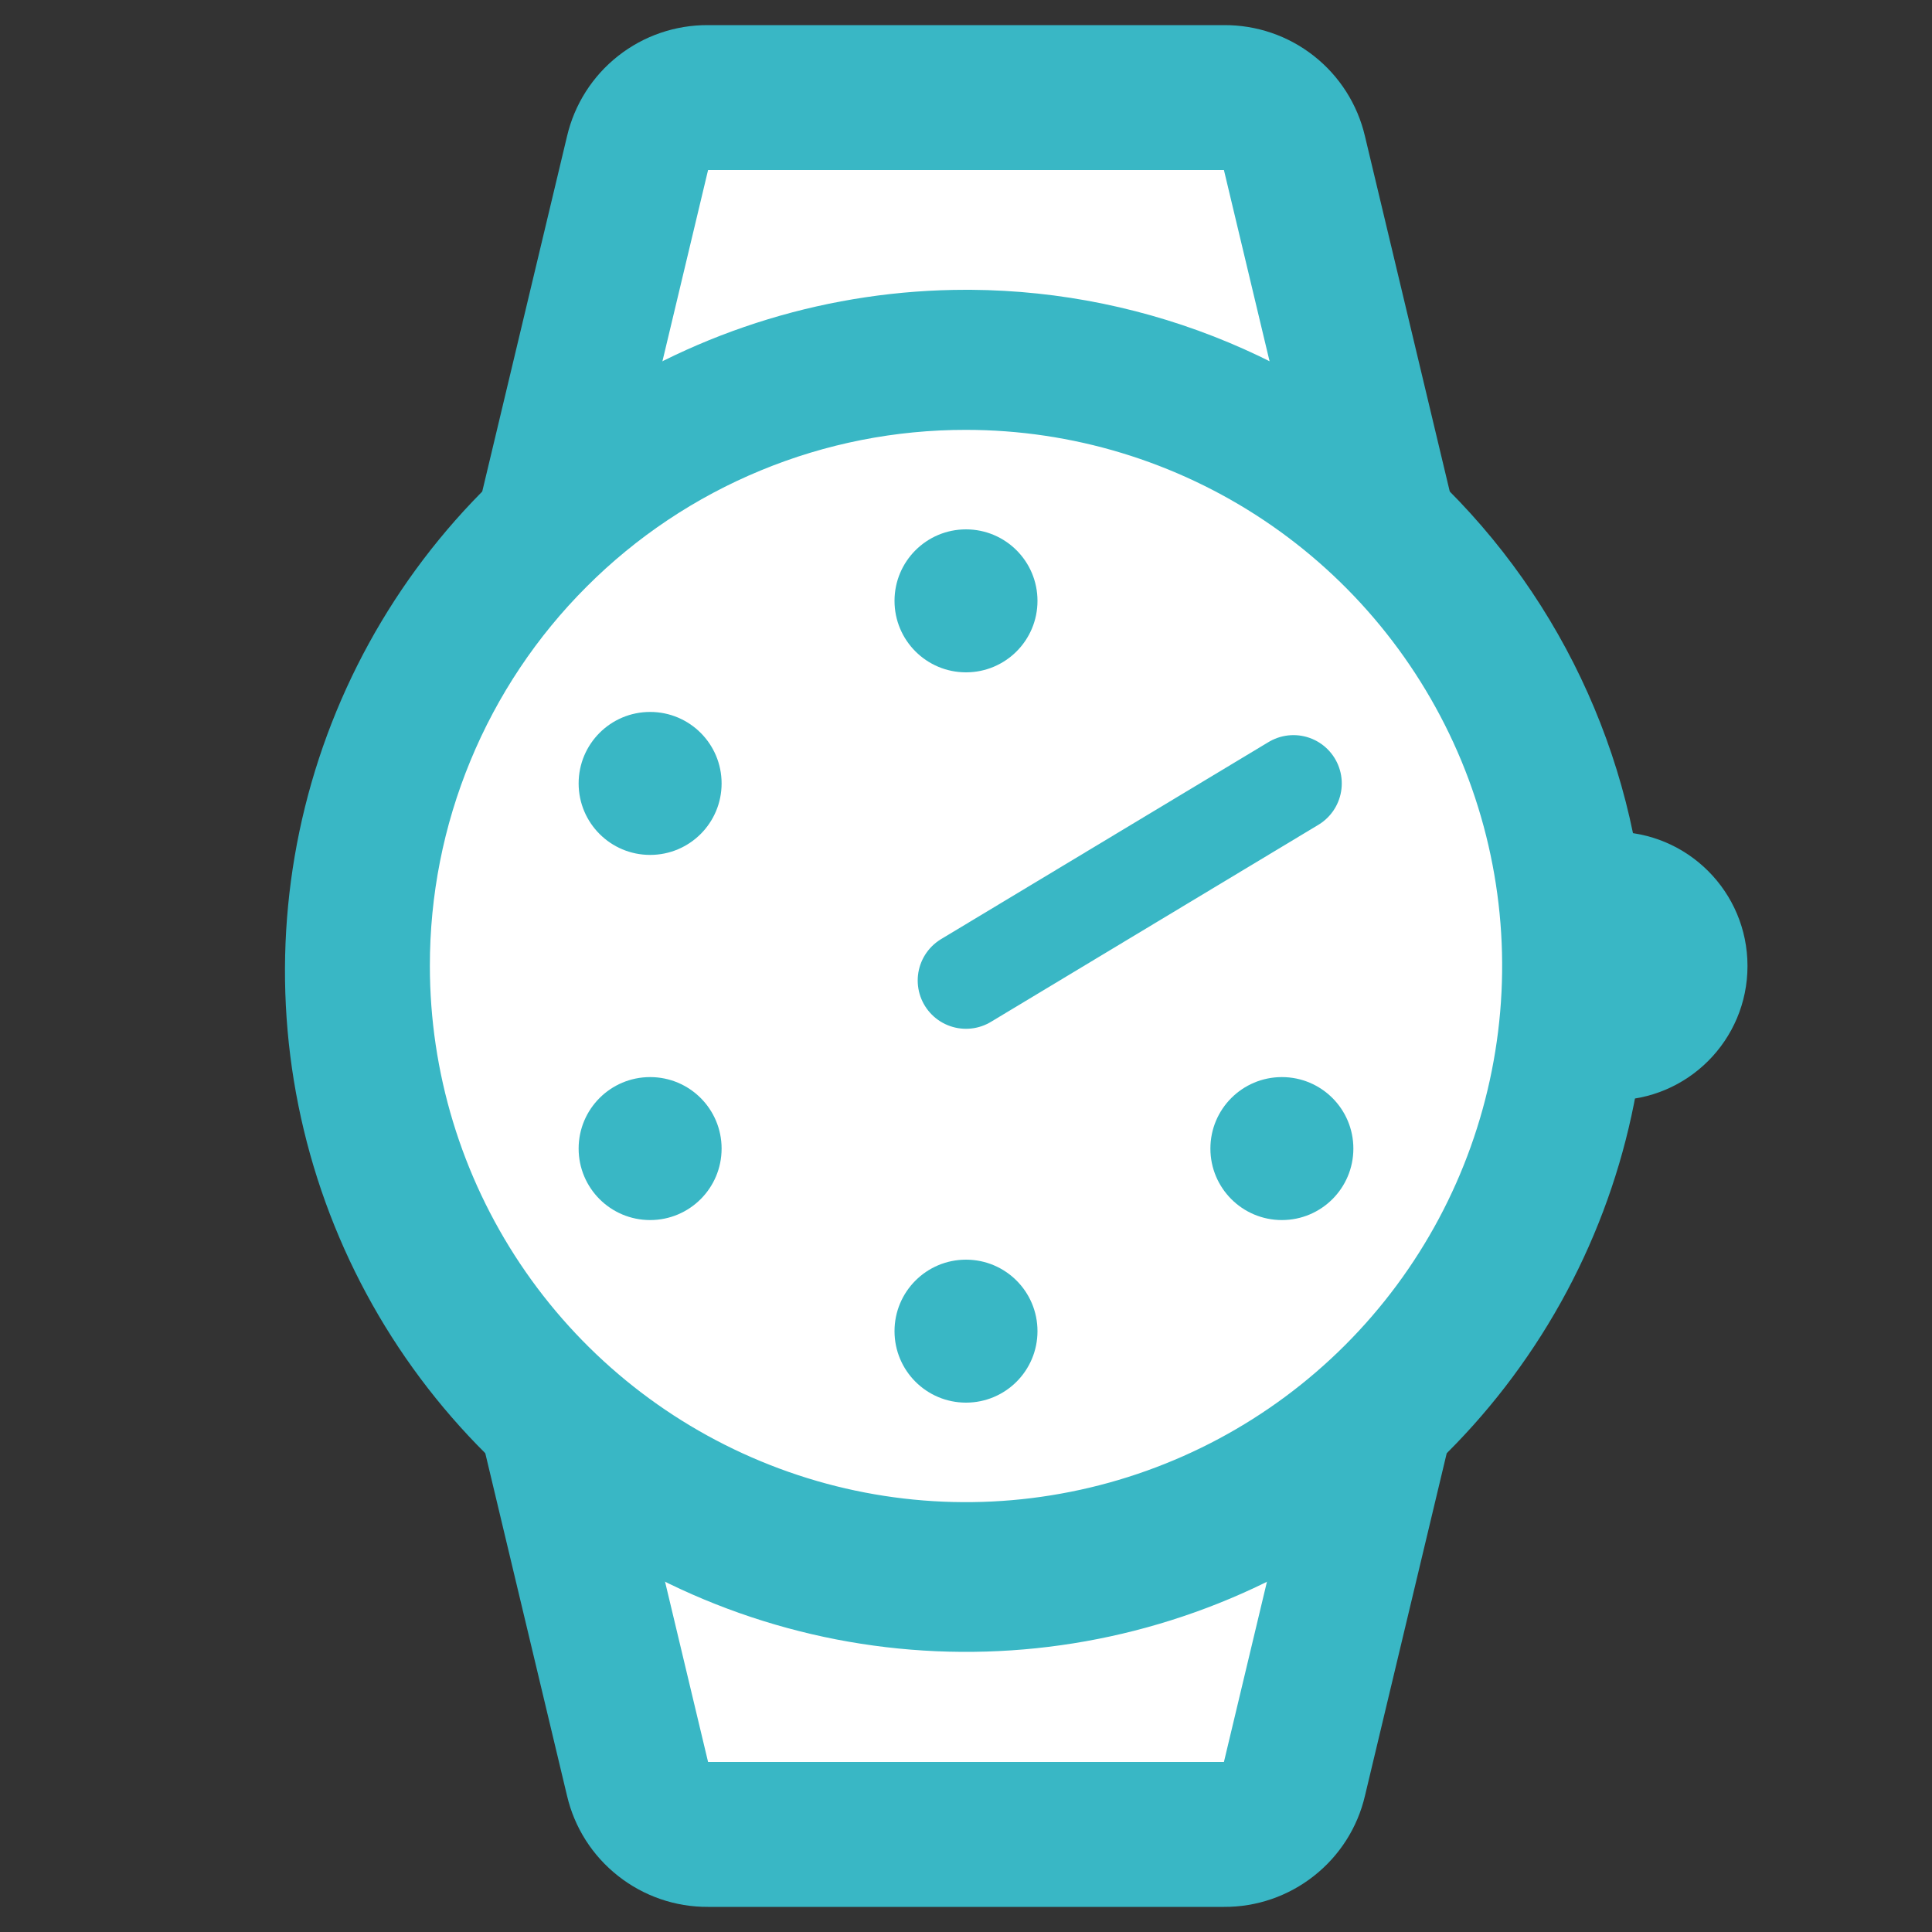 <svg width="20" height="20" viewBox="0 0 20 20" fill="none" xmlns="http://www.w3.org/2000/svg"><rect x="0" y="0" width="20" height="20" fill="#333333" stroke="none"/><path d="M16.7 11.39C17.468 11.39 18.09 10.768 18.09 10C18.09 9.232 17.468 8.61 16.7 8.61C15.932 8.61 15.31 9.232 15.31 10C15.31 10.768 15.932 11.39 16.7 11.39Z" fill="#39B7C5"/><path d="M6.33 6.7C6.216 6.7 6.104 6.673 6.002 6.623C5.899 6.573 5.81 6.5 5.74 6.41C5.671 6.32 5.623 6.216 5.599 6.106C5.574 5.995 5.575 5.88 5.6 5.77L6.6 1.58C6.637 1.414 6.729 1.266 6.862 1.161C6.995 1.055 7.16 0.998 7.33 1H12.67C12.838 0.998 13.002 1.053 13.135 1.157C13.268 1.26 13.361 1.406 13.4 1.57L14.4 5.76C14.425 5.87 14.426 5.985 14.402 6.096C14.377 6.206 14.329 6.31 14.26 6.4C14.19 6.49 14.101 6.563 13.998 6.613C13.896 6.663 13.784 6.69 13.67 6.69L6.33 6.7Z" fill="white"/><path d="M12.67 1.76L13.67 5.95H6.33L7.33 1.76H12.67ZM12.67 0.26H7.33C6.992 0.258 6.664 0.37 6.399 0.579C6.133 0.788 5.947 1.081 5.87 1.41L4.87 5.6C4.817 5.82 4.815 6.05 4.864 6.272C4.912 6.493 5.011 6.701 5.151 6.879C5.292 7.057 5.471 7.201 5.675 7.3C5.879 7.399 6.103 7.45 6.33 7.45H13.67C13.897 7.45 14.121 7.399 14.325 7.3C14.529 7.201 14.708 7.057 14.849 6.879C14.989 6.701 15.088 6.493 15.136 6.272C15.185 6.05 15.183 5.82 15.13 5.6L14.13 1.41C14.053 1.081 13.867 0.788 13.601 0.579C13.336 0.37 13.008 0.258 12.67 0.26Z" fill="#39B7C5"/><path d="M7.33 19C7.162 19.002 6.998 18.947 6.865 18.843C6.732 18.74 6.639 18.594 6.6 18.43L5.6 14.24C5.575 14.13 5.574 14.015 5.599 13.904C5.623 13.794 5.671 13.69 5.74 13.6C5.81 13.51 5.899 13.437 6.002 13.387C6.104 13.337 6.216 13.31 6.33 13.31H13.67C13.784 13.31 13.896 13.337 13.998 13.387C14.101 13.437 14.19 13.51 14.26 13.6C14.329 13.69 14.377 13.794 14.402 13.904C14.426 14.015 14.425 14.13 14.4 14.24L13.4 18.43C13.361 18.594 13.268 18.74 13.135 18.843C13.002 18.947 12.838 19.002 12.67 19H7.33Z" fill="white"/><path d="M13.67 14.05L12.67 18.24H7.33L6.33 14.05H13.67ZM13.67 12.55H6.33C6.103 12.55 5.879 12.601 5.675 12.7C5.471 12.799 5.292 12.943 5.151 13.12C5.011 13.299 4.912 13.506 4.864 13.728C4.815 13.95 4.817 14.179 4.87 14.4L5.87 18.59C5.947 18.919 6.133 19.211 6.399 19.42C6.664 19.629 6.992 19.742 7.33 19.74H12.67C13.008 19.742 13.336 19.629 13.601 19.42C13.867 19.211 14.053 18.919 14.13 18.59L15.13 14.4C15.183 14.179 15.185 13.95 15.136 13.728C15.088 13.506 14.989 13.299 14.849 13.12C14.708 12.943 14.529 12.799 14.325 12.7C14.121 12.601 13.897 12.55 13.67 12.55Z" fill="#39B7C5"/><path d="M10 16.3C8.754 16.3 7.536 15.931 6.5 15.239C5.464 14.546 4.656 13.562 4.18 12.411C3.703 11.26 3.578 9.993 3.821 8.771C4.064 7.549 4.664 6.426 5.545 5.545C6.426 4.664 7.549 4.064 8.771 3.821C9.993 3.578 11.26 3.703 12.411 4.18C13.562 4.657 14.546 5.464 15.238 6.5C15.931 7.536 16.3 8.754 16.3 10C16.3 10.828 16.137 11.647 15.82 12.411C15.504 13.175 15.04 13.87 14.455 14.455C13.87 15.04 13.175 15.504 12.411 15.821C11.646 16.137 10.827 16.3 10 16.3Z" fill="white"/><path d="M10 4.45C11.098 4.45 12.171 4.776 13.083 5.385C13.996 5.995 14.707 6.862 15.128 7.876C15.548 8.89 15.658 10.006 15.443 11.083C15.229 12.159 14.701 13.148 13.925 13.924C13.148 14.701 12.159 15.229 11.083 15.443C10.006 15.658 8.89 15.548 7.876 15.127C6.862 14.707 5.995 13.996 5.385 13.083C4.776 12.171 4.45 11.098 4.45 10C4.449 9.271 4.591 8.549 4.87 7.875C5.148 7.201 5.557 6.588 6.073 6.073C6.588 5.557 7.201 5.148 7.875 4.87C8.549 4.591 9.271 4.449 10 4.45ZM10 3C8.604 3 7.239 3.415 6.078 4.192C4.918 4.969 4.014 6.073 3.482 7.364C2.95 8.655 2.813 10.075 3.089 11.444C3.365 12.813 4.042 14.069 5.033 15.053C6.024 16.037 7.285 16.704 8.656 16.971C10.026 17.237 11.445 17.09 12.733 16.549C14.02 16.008 15.118 15.096 15.886 13.93C16.655 12.764 17.06 11.396 17.05 10C17.037 8.148 16.295 6.375 14.985 5.065C13.675 3.755 11.902 3.013 10.05 3H10Z" fill="#39B7C5"/><path d="M10 6.96C10.409 6.96 10.74 6.629 10.74 6.22C10.74 5.811 10.409 5.48 10 5.48C9.591 5.48 9.26 5.811 9.26 6.22C9.26 6.629 9.591 6.96 10 6.96Z" fill="#39B7C5"/><path d="M6.73 8.85C7.139 8.85 7.47 8.519 7.47 8.11C7.47 7.701 7.139 7.37 6.73 7.37C6.321 7.37 5.99 7.701 5.99 8.11C5.99 8.519 6.321 8.85 6.73 8.85Z" fill="#39B7C5"/><path d="M6.73 12.63C7.139 12.63 7.47 12.299 7.47 11.89C7.47 11.481 7.139 11.15 6.73 11.15C6.321 11.15 5.99 11.481 5.99 11.89C5.99 12.299 6.321 12.63 6.73 12.63Z" fill="#39B7C5"/><path d="M10 14.52C10.409 14.52 10.74 14.189 10.74 13.78C10.74 13.371 10.409 13.04 10 13.04C9.591 13.04 9.26 13.371 9.26 13.78C9.26 14.189 9.591 14.52 10 14.52Z" fill="#39B7C5"/><path d="M13.27 12.63C13.679 12.63 14.01 12.299 14.01 11.89C14.01 11.481 13.679 11.15 13.27 11.15C12.861 11.15 12.53 11.481 12.53 11.89C12.53 12.299 12.861 12.63 13.27 12.63Z" fill="#39B7C5"/><path d="M10 10.15L13.39 8.11" stroke="#39B7C5" stroke-linecap="round" stroke-linejoin="round"/></svg>